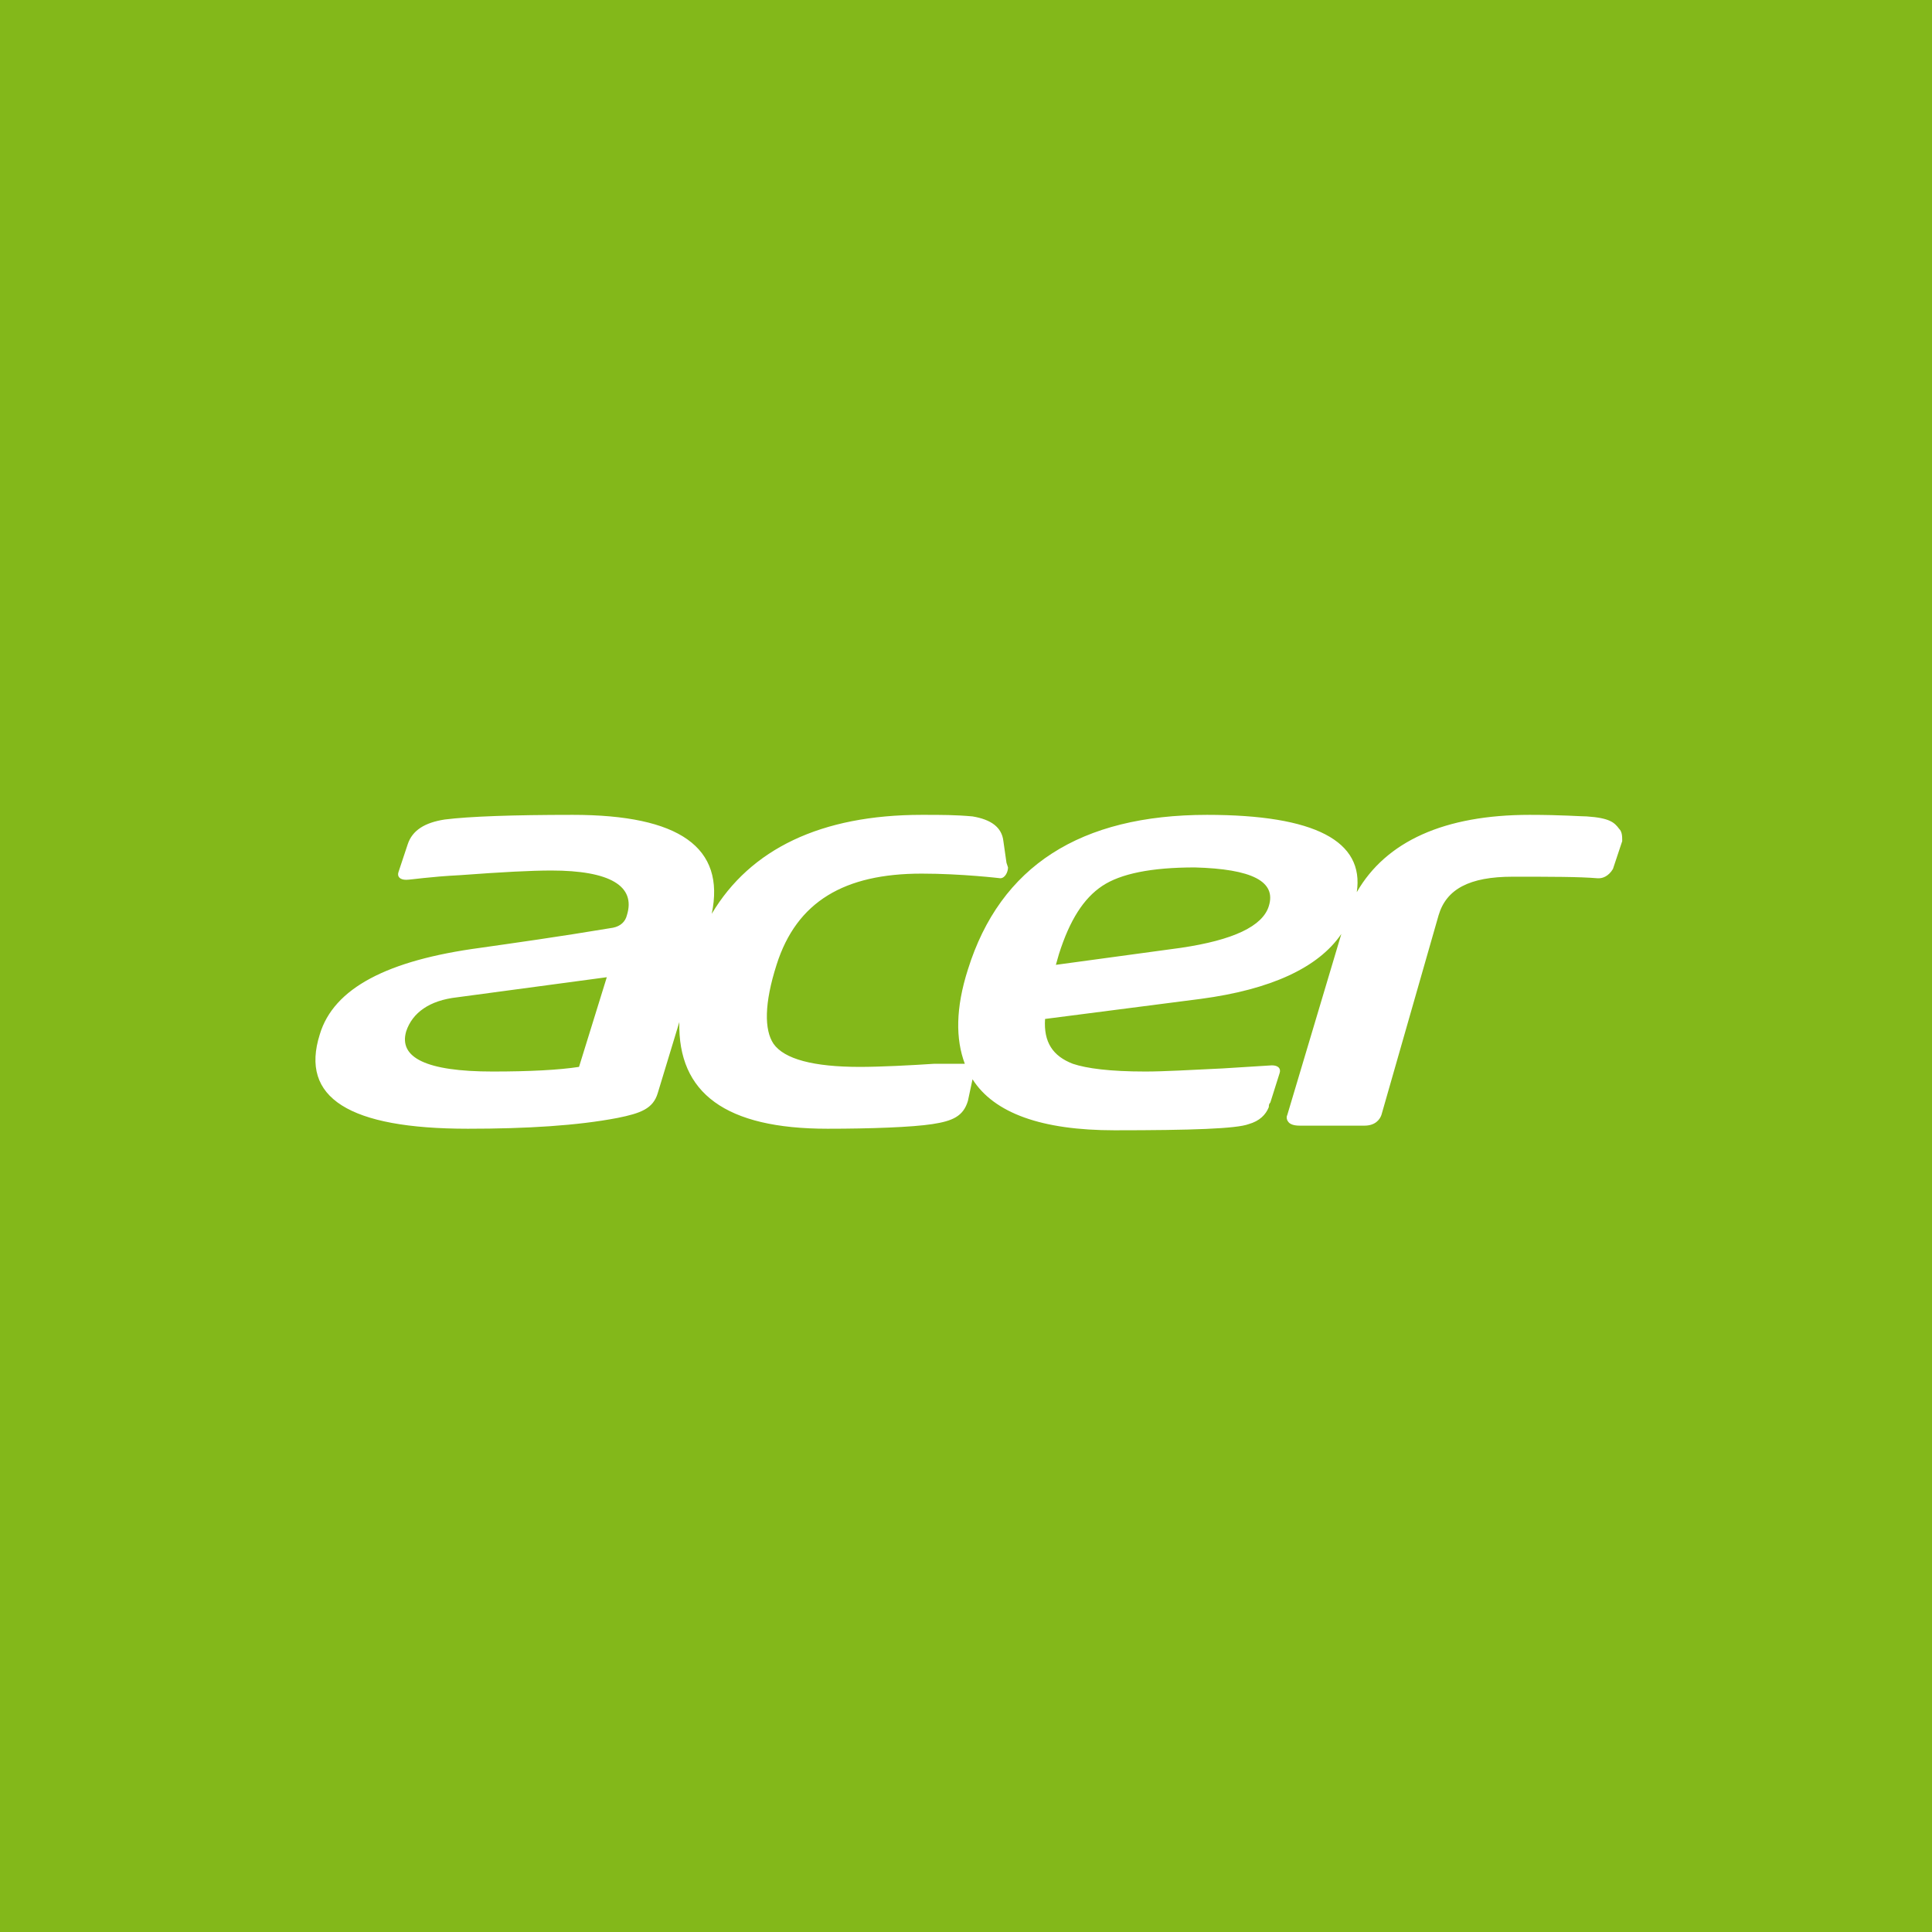 <svg width="147" height="147" viewBox="0 0 147 147" fill="none" xmlns="http://www.w3.org/2000/svg">
<rect width="147" height="147" fill="#83B81A"/>
<path d="M123.193 63.059C122.841 62.588 122.489 62.235 120.728 62.118C120.258 62.118 118.849 62 116.383 62C109.925 62 105.464 64 103.233 67.882C103.82 64 100.063 62 91.844 62C82.216 62 76.11 65.882 73.645 73.765C72.705 76.706 72.705 79.059 73.41 80.941H71.061C69.3 81.059 66.952 81.177 65.426 81.177C61.903 81.177 59.672 80.588 58.85 79.412C58.146 78.353 58.146 76.353 59.085 73.412C60.612 68.588 64.252 66.471 70.122 66.471C73.175 66.471 76.11 66.823 76.11 66.823C76.463 66.823 76.697 66.353 76.697 66L76.58 65.647L76.345 64C76.228 62.941 75.406 62.353 73.997 62.118C72.705 62 71.649 62 70.24 62H70.122C62.49 62 57.089 64.588 54.154 69.529C55.211 64.471 51.688 62 43.586 62C39.007 62 35.72 62.118 33.841 62.353C32.315 62.588 31.375 63.176 31.023 64.235L30.319 66.353C30.201 66.706 30.436 66.941 30.906 66.941C31.258 66.941 32.667 66.706 35.015 66.588C38.185 66.353 40.416 66.235 41.943 66.235C46.404 66.235 48.401 67.412 47.696 69.647C47.579 70.118 47.227 70.471 46.639 70.588C42.413 71.294 39.007 71.765 36.542 72.118C29.497 73.059 25.387 75.177 24.331 78.706C22.804 83.529 26.562 85.882 35.602 85.882C40.064 85.882 43.939 85.647 46.992 85.059C48.753 84.706 49.692 84.353 50.044 83.177L51.688 77.765C51.571 83.177 55.211 85.882 62.96 85.882C66.248 85.882 69.418 85.765 70.944 85.529C72.471 85.294 73.293 84.941 73.645 83.765L73.997 82.118C75.641 84.706 79.281 86 84.799 86C90.67 86 94.075 85.882 95.014 85.529C95.836 85.294 96.306 84.823 96.541 84.235C96.541 84.118 96.541 84 96.658 83.882L97.363 81.647C97.48 81.294 97.245 81.059 96.775 81.059L93.018 81.294C90.553 81.412 88.557 81.529 87.147 81.529C84.447 81.529 82.686 81.294 81.629 80.941C80.103 80.353 79.398 79.294 79.516 77.529L91.375 76C96.658 75.294 100.298 73.647 102.059 71.059L97.95 84.823C97.832 85.059 97.95 85.294 98.067 85.412C98.185 85.529 98.419 85.647 98.889 85.647H103.82C104.642 85.647 104.995 85.177 105.112 84.823L109.456 69.647C110.043 67.647 111.805 66.706 115.092 66.706C118.027 66.706 120.141 66.706 121.55 66.824H121.667C121.902 66.824 122.372 66.706 122.724 66.118L123.429 64C123.429 63.647 123.429 63.294 123.194 63.059L123.193 63.059ZM44.056 81.176C42.53 81.412 40.299 81.529 37.481 81.529C32.433 81.529 30.319 80.471 30.906 78.471C31.376 77.059 32.667 76.118 34.781 75.882L46.17 74.353L44.056 81.176ZM96.541 68.941C96.072 70.471 93.841 71.529 89.849 72.118L80.338 73.412L80.573 72.588C81.395 70 82.452 68.353 83.86 67.412C85.269 66.471 87.618 66 90.905 66C95.25 66.118 97.128 67.059 96.541 68.941L96.541 68.941Z" fill="white"/>
</svg>
